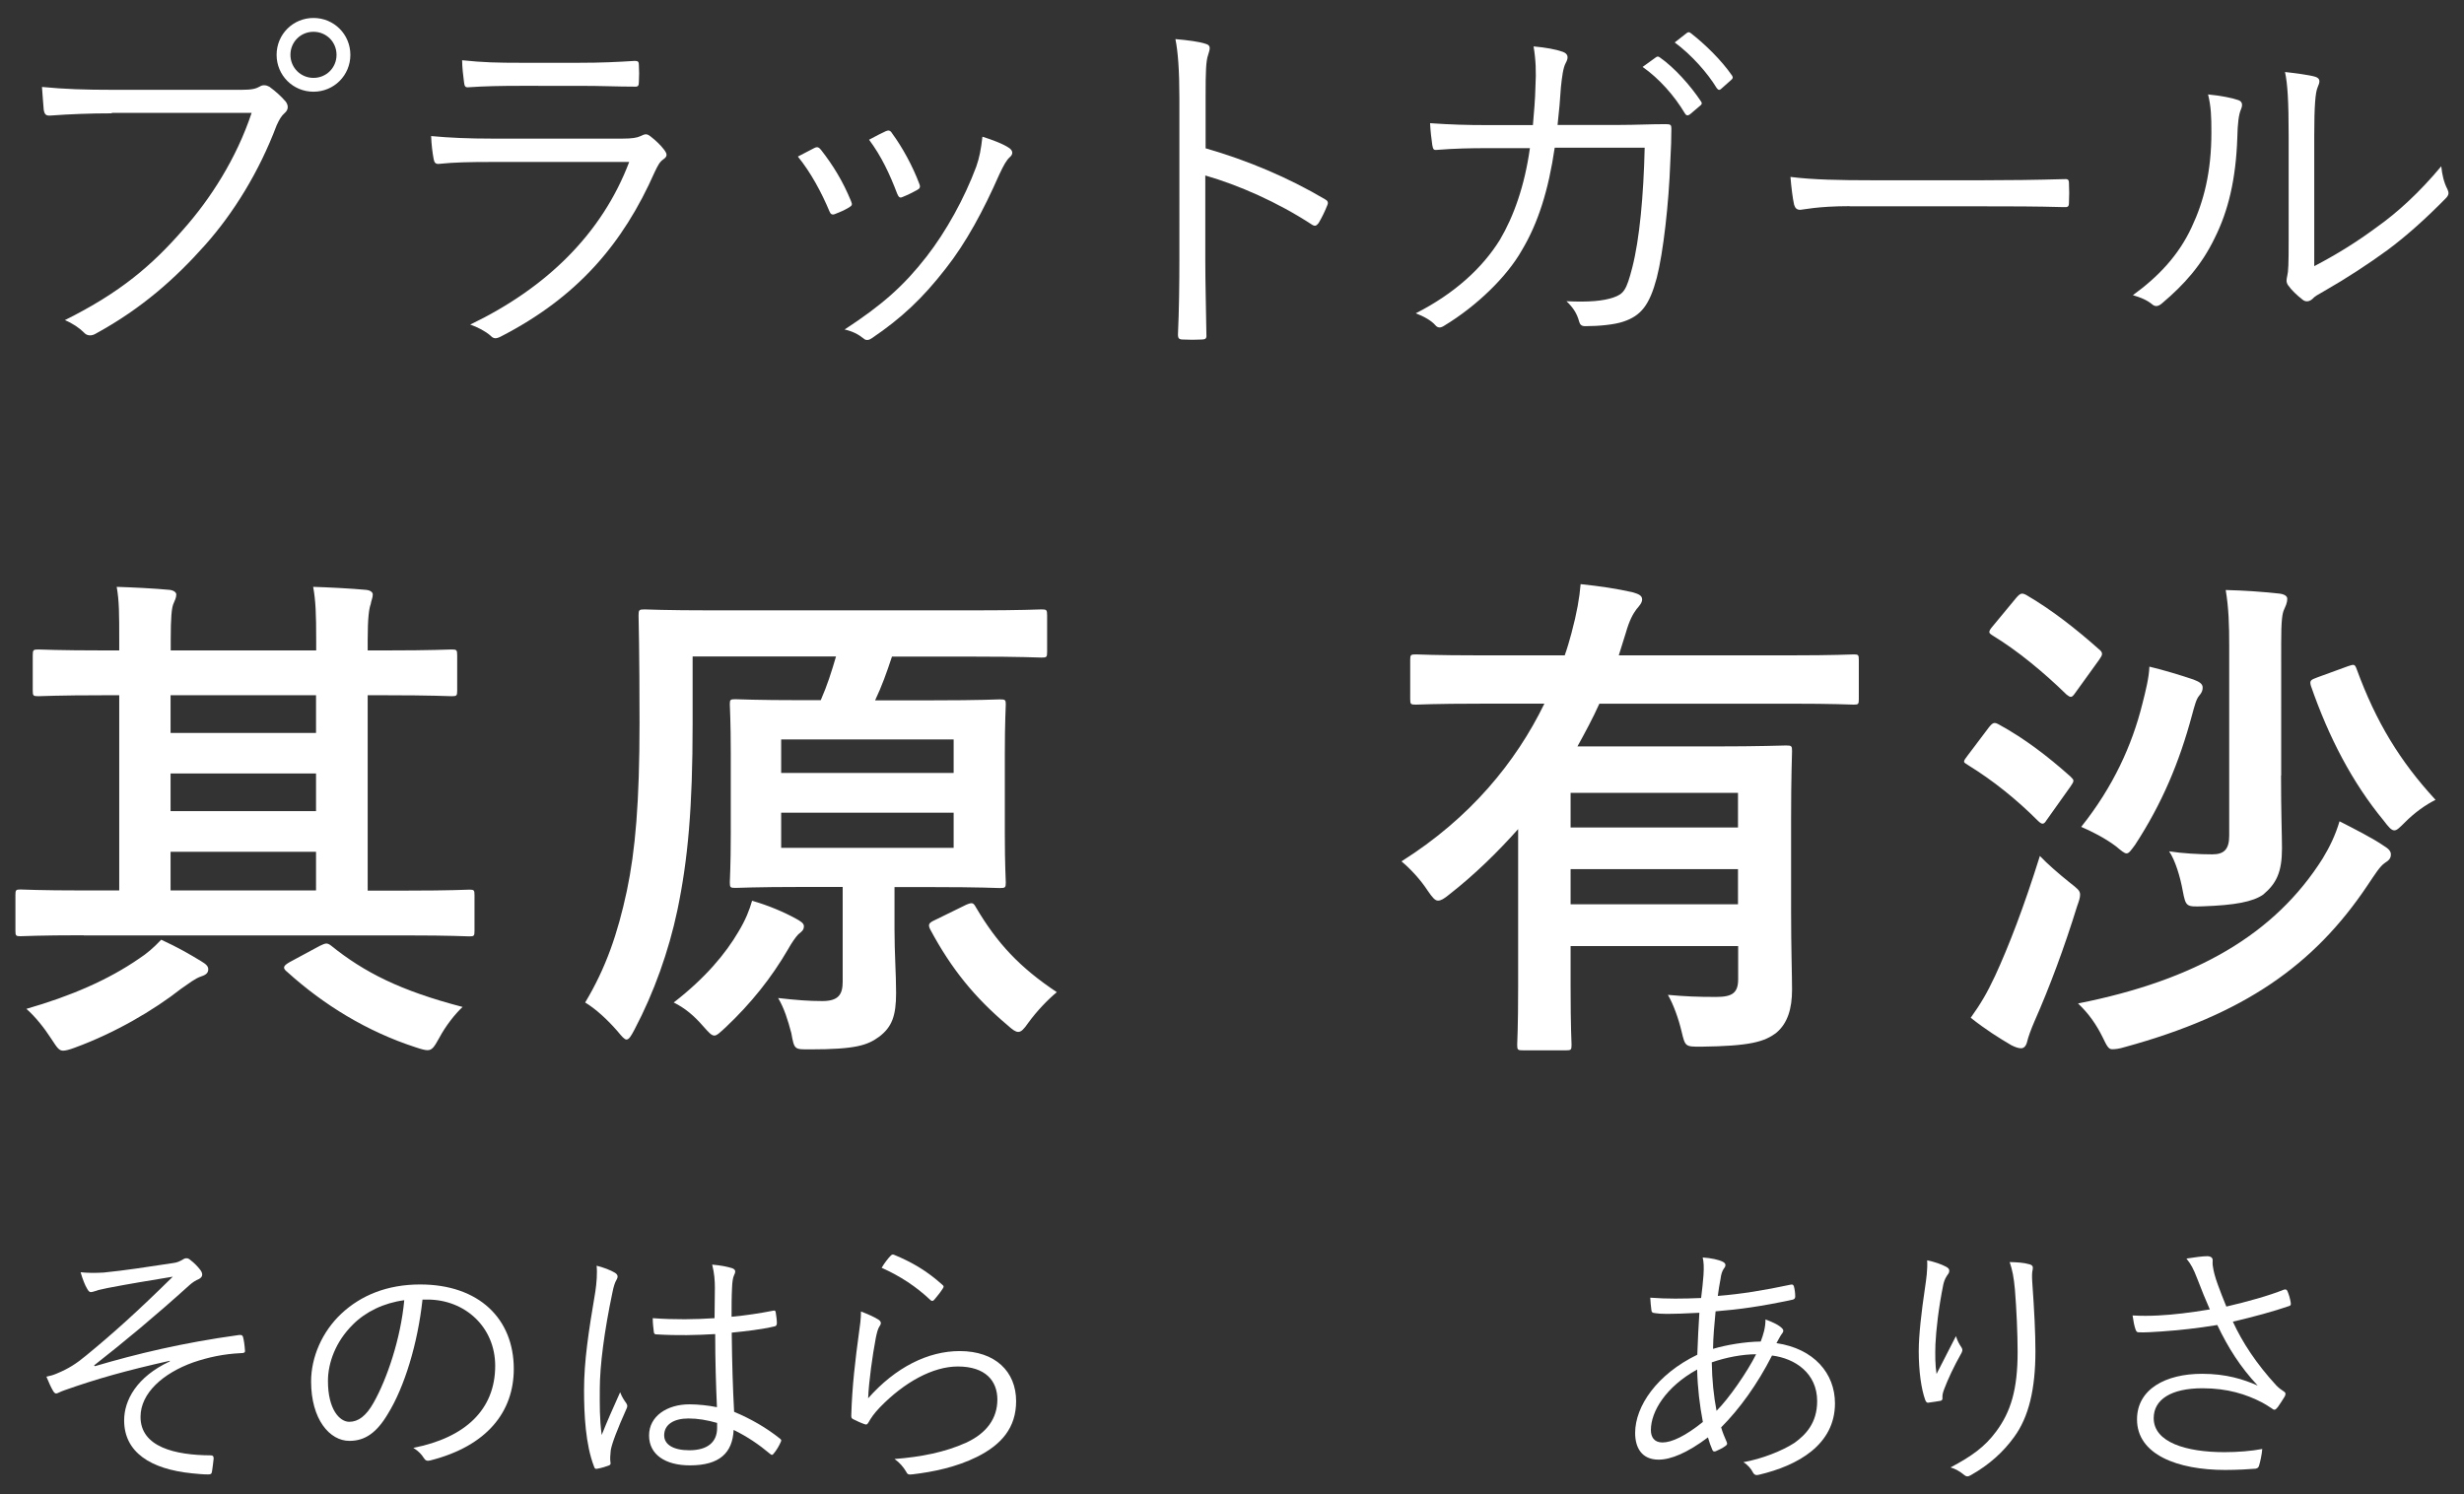<?xml version="1.0" encoding="utf-8"?>
<!-- Generator: Adobe Illustrator 26.2.1, SVG Export Plug-In . SVG Version: 6.00 Build 0)  -->
<svg version="1.1" id="レイヤー_1" xmlns="http://www.w3.org/2000/svg" xmlns:xlink="http://www.w3.org/1999/xlink" x="0px"
	 y="0px" width="155px" height="94px" viewBox="0 0 155 94" style="enable-background:new 0 0 155 94;" xml:space="preserve">
<rect x="0" y="0" width="155" height="94" fill="#333333" stroke="none"/>
<style type="text/css">
	.st0{fill:#FFFFFF;}
</style>
<g>
	<g>
		<path class="st0" d="M5.26,58.84c-2.82,0-3.78,0.06-3.97,0.06c-0.29,0-0.32-0.03-0.32-0.35v-2.24c0-0.32,0.03-0.35,0.32-0.35
			c0.19,0,1.15,0.06,3.97,0.06H7.5V43.74H6.6c-2.98,0-4,0.06-4.19,0.06c-0.32,0-0.35-0.03-0.35-0.35v-2.21
			c0-0.35,0.03-0.38,0.35-0.38c0.19,0,1.22,0.06,4.19,0.06h0.9v-0.67c0-1.6,0-2.46-0.16-3.33c0.96,0.03,2.4,0.1,3.33,0.19
			c0.26,0.03,0.42,0.16,0.42,0.29c0,0.22-0.1,0.38-0.19,0.61c-0.1,0.26-0.16,0.83-0.16,2.24v0.67h9.15v-0.67
			c0-1.6-0.03-2.46-0.19-3.33c0.96,0.03,2.37,0.1,3.33,0.19c0.29,0.03,0.42,0.16,0.42,0.29c0,0.22-0.1,0.38-0.13,0.61
			c-0.1,0.26-0.19,0.83-0.19,2.24v0.67h1.09c2.98,0,4-0.06,4.19-0.06c0.32,0,0.35,0.03,0.35,0.38v2.21c0,0.32-0.03,0.35-0.35,0.35
			c-0.19,0-1.22-0.06-4.19-0.06h-1.09v12.29h2.46c2.82,0,3.74-0.06,3.94-0.06c0.29,0,0.32,0.03,0.32,0.35v2.24
			c0,0.32-0.03,0.35-0.32,0.35c-0.19,0-1.12-0.06-3.94-0.06H5.26z M12.65,60.47c0.32,0.19,0.45,0.32,0.45,0.51
			c0,0.22-0.13,0.35-0.45,0.45c-0.38,0.13-0.74,0.42-1.25,0.77c-1.76,1.38-4.16,2.78-6.69,3.71c-0.35,0.13-0.58,0.19-0.74,0.19
			c-0.26,0-0.38-0.19-0.74-0.74c-0.45-0.7-1.02-1.41-1.57-1.89c2.78-0.8,5.15-1.82,7.1-3.17c0.45-0.29,0.9-0.67,1.38-1.18
			C11.15,59.58,11.98,60.06,12.65,60.47z M19.88,46.11v-2.37h-9.15v2.37H19.88z M19.88,51.03v-2.37h-9.15v2.37H19.88z M19.88,56.02
			v-2.43h-9.15v2.43H19.88z M20.11,59.51c0.35-0.16,0.45-0.22,0.7-0.03c2.11,1.7,4.38,2.85,8.29,3.87
			c-0.48,0.45-1.06,1.18-1.47,1.95c-0.32,0.58-0.45,0.77-0.74,0.77c-0.16,0-0.38-0.06-0.77-0.19c-3.04-0.99-5.76-2.66-8.06-4.74
			c-0.13-0.1-0.19-0.19-0.19-0.26c0-0.13,0.13-0.22,0.35-0.35L20.11,59.51z"/>
		<path class="st0" d="M43.57,45.53c0,5.25-0.29,8.54-0.96,11.74c-0.54,2.56-1.47,5.18-2.69,7.49c-0.22,0.42-0.35,0.64-0.51,0.64
			c-0.13,0-0.29-0.19-0.58-0.54c-0.61-0.7-1.34-1.38-2.02-1.79c1.31-2.18,2.05-4.35,2.62-7.01c0.54-2.56,0.8-5.6,0.8-10.56
			c0-4.54-0.06-6.59-0.06-6.78c0-0.35,0.03-0.38,0.38-0.38c0.16,0,1.25,0.06,4.29,0.06h16.42c3.01,0,4.06-0.06,4.26-0.06
			c0.32,0,0.35,0.03,0.35,0.38v2.3c0,0.32-0.03,0.35-0.35,0.35c-0.19,0-1.28-0.06-4.29-0.06h-5.12c-0.35,1.06-0.64,1.86-1.06,2.75
			h3.62c3.01,0,4.06-0.06,4.22-0.06c0.35,0,0.38,0.03,0.38,0.32c0,0.19-0.06,1.06-0.06,3.1v5.06c0,1.98,0.06,2.85,0.06,3.04
			c0,0.32-0.03,0.35-0.38,0.35c-0.16,0-1.22-0.06-4.22-0.06h-2.4v2.66c0,1.5,0.1,2.82,0.1,4c0,1.44-0.26,2.14-1.06,2.75
			c-0.74,0.54-1.47,0.8-4.35,0.8c-0.99,0-0.99,0.03-1.18-1.02c-0.22-0.83-0.45-1.57-0.83-2.21c1.15,0.13,1.92,0.19,2.78,0.19
			c1.02,0,1.28-0.42,1.28-1.22V55.8h-2.53c-2.98,0-4,0.06-4.22,0.06c-0.32,0-0.35-0.03-0.35-0.35c0-0.19,0.06-1.06,0.06-3.04v-5.06
			c0-2.05-0.06-2.88-0.06-3.1c0-0.29,0.03-0.32,0.35-0.32c0.22,0,1.25,0.06,4.22,0.06h1.15c0.42-0.96,0.67-1.76,0.96-2.75h-9.02
			V45.53z M46.45,58.62c0.45-0.74,0.7-1.38,0.86-1.95c1.02,0.29,1.98,0.7,2.75,1.12c0.29,0.16,0.51,0.29,0.51,0.48
			c0,0.26-0.16,0.35-0.35,0.51c-0.16,0.16-0.45,0.58-0.64,0.93c-1.06,1.82-2.34,3.42-3.94,4.93c-0.35,0.32-0.54,0.51-0.7,0.51
			c-0.19,0-0.35-0.19-0.7-0.58c-0.58-0.67-1.15-1.15-1.86-1.5C44.37,61.53,45.65,59.99,46.45,58.62z M49.14,48.63h10.85v-2.11H49.14
			V48.63z M59.98,51.13H49.14v2.21h10.85V51.13z M60.78,56.92c0.38-0.16,0.45-0.13,0.61,0.16c1.34,2.27,2.75,3.78,5.09,5.34
			c-0.58,0.48-1.25,1.18-1.79,1.92c-0.29,0.42-0.45,0.58-0.64,0.58c-0.16,0-0.35-0.13-0.67-0.42c-2.05-1.73-3.52-3.52-4.86-6.02
			c-0.16-0.32-0.1-0.42,0.32-0.61L60.78,56.92z"/>
		<path class="st0" d="M95.51,52.15c-1.31,1.47-2.75,2.88-4.35,4.13c-0.32,0.26-0.51,0.38-0.7,0.38s-0.35-0.19-0.64-0.61
			c-0.48-0.74-1.12-1.41-1.66-1.86c4.32-2.72,7.2-6.24,8.99-9.92h-4.03c-2.88,0-3.87,0.06-4.06,0.06c-0.32,0-0.35-0.03-0.35-0.35
			v-2.46c0-0.32,0.03-0.35,0.35-0.35c0.19,0,1.18,0.06,4.06,0.06h5.31c0.16-0.45,0.29-0.9,0.42-1.38c0.35-1.31,0.51-2.24,0.58-3.1
			c1.25,0.13,2.3,0.29,3.26,0.51c0.35,0.1,0.61,0.19,0.61,0.45c0,0.22-0.19,0.42-0.35,0.61c-0.22,0.29-0.45,0.7-0.67,1.47
			l-0.45,1.44h10.72c2.88,0,3.87-0.06,4.06-0.06c0.29,0,0.32,0.03,0.32,0.35v2.46c0,0.32-0.03,0.35-0.32,0.35
			c-0.19,0-1.18-0.06-4.06-0.06h-11.94c-0.42,0.93-0.9,1.82-1.38,2.69h8.58c2.88,0,4.35-0.06,4.54-0.06c0.35,0,0.38,0.03,0.38,0.35
			c0,0.19-0.06,1.57-0.06,4.26v5.79c0,2.37,0.06,4.06,0.06,4.96c0,1.22-0.29,2.11-0.96,2.69c-0.77,0.61-1.73,0.86-4.77,0.9
			c-0.99,0-0.99,0-1.22-0.96c-0.19-0.8-0.51-1.7-0.86-2.3c1.12,0.1,1.86,0.13,3.04,0.13c1.02,0,1.38-0.26,1.38-1.12v-2.08H98.8v2.53
			c0,2.66,0.06,3.52,0.06,3.68c0,0.32-0.03,0.35-0.35,0.35h-2.69c-0.35,0-0.38-0.03-0.38-0.35c0-0.16,0.06-1.02,0.06-3.68V52.15z
			 M98.8,49.88v2.18h10.53v-2.18H98.8z M109.33,56.89v-2.21H98.8v2.21H109.33z"/>
		<path class="st0" d="M125.12,45.75c0.26-0.32,0.35-0.32,0.64-0.16c1.57,0.86,3.01,1.95,4.48,3.26c0.13,0.13,0.19,0.19,0.19,0.26
			c0,0.1-0.06,0.19-0.19,0.38l-1.5,2.11c-0.1,0.16-0.16,0.22-0.26,0.22c-0.06,0-0.16-0.06-0.29-0.19c-1.34-1.34-2.82-2.53-4.38-3.49
			c-0.16-0.1-0.26-0.16-0.26-0.22c0-0.1,0.1-0.22,0.22-0.38L125.12,45.75z M125.5,61.4c0.86-1.86,1.82-4.35,2.82-7.55
			c0.45,0.48,1.22,1.15,1.86,1.66c0.48,0.38,0.67,0.51,0.67,0.77c0,0.19-0.06,0.38-0.19,0.74c-0.8,2.59-1.73,5.09-2.69,7.26
			c-0.22,0.51-0.38,0.96-0.45,1.25c-0.06,0.26-0.19,0.42-0.38,0.42c-0.16,0-0.35-0.06-0.61-0.19c-0.77-0.45-1.63-0.99-2.56-1.73
			C124.61,63.13,124.99,62.49,125.5,61.4z M126.85,37.59c0.26-0.29,0.35-0.29,0.61-0.16c1.6,0.93,3.14,2.14,4.58,3.42
			c0.13,0.1,0.19,0.19,0.19,0.29s-0.06,0.19-0.19,0.38l-1.5,2.08c-0.22,0.32-0.29,0.29-0.54,0.1c-1.41-1.38-3.1-2.78-4.64-3.71
			c-0.16-0.1-0.22-0.16-0.22-0.22c0-0.1,0.06-0.19,0.22-0.38L126.85,37.59z M146.11,54.01c0.45-0.74,0.8-1.47,1.06-2.34
			c1.06,0.54,2.18,1.12,2.78,1.54c0.32,0.19,0.45,0.35,0.45,0.54c0,0.26-0.13,0.38-0.38,0.54c-0.32,0.22-0.61,0.7-1.09,1.41
			c-3.36,5.02-7.78,8.13-15.29,10.18c-0.32,0.1-0.58,0.13-0.77,0.13c-0.22,0-0.32-0.16-0.61-0.77c-0.38-0.77-0.86-1.47-1.54-2.11
			C138.14,61.66,143.1,58.78,146.11,54.01z M137.98,42.75c0.42,0.16,0.58,0.29,0.58,0.51c0,0.19-0.06,0.32-0.22,0.51
			c-0.19,0.22-0.29,0.64-0.45,1.22c-0.8,2.98-1.89,5.57-3.58,8.16c-0.26,0.35-0.38,0.54-0.54,0.54c-0.13,0-0.32-0.16-0.67-0.45
			c-0.67-0.51-1.57-0.96-2.18-1.22c2.02-2.53,3.2-5.15,3.84-7.71c0.22-0.86,0.42-1.66,0.45-2.37
			C136.06,42.14,137.21,42.49,137.98,42.75z M143.49,48.79c0,2.37,0.06,3.78,0.06,4.58c0,1.5-0.35,2.21-1.18,2.91
			c-0.64,0.45-1.76,0.67-3.81,0.74c-1.02,0.03-1.06,0.03-1.25-0.96c-0.16-0.9-0.48-1.95-0.86-2.5c0.83,0.13,1.89,0.19,2.72,0.19
			c0.74,0,1.06-0.32,1.06-1.18v-11.9c0-1.38-0.03-2.4-0.22-3.55c1.22,0.03,2.18,0.1,3.33,0.22c0.35,0.03,0.54,0.16,0.54,0.32
			c0,0.29-0.1,0.45-0.19,0.67c-0.13,0.26-0.19,0.74-0.19,2.14V48.79z M147.71,41.91c0.38-0.13,0.42-0.13,0.54,0.19
			c1.22,3.33,2.72,5.79,4.96,8.22c-0.64,0.32-1.31,0.8-1.92,1.41c-0.35,0.35-0.51,0.51-0.67,0.51c-0.19,0-0.35-0.19-0.67-0.61
			c-1.98-2.4-3.46-5.25-4.58-8.48c-0.1-0.35,0-0.38,0.42-0.54L147.71,41.91z"/>
	</g>
	<g>
		<path class="st0" d="M7.03,7.13c-1.36,0-2.62,0.05-3.86,0.14C2.89,7.29,2.8,7.2,2.75,6.9C2.73,6.58,2.66,5.86,2.64,5.47
			c1.43,0.14,2.71,0.18,4.42,0.18h8.14c0.67,0,0.9-0.07,1.15-0.21c0.18-0.12,0.41-0.09,0.6,0.02c0.39,0.28,0.76,0.62,1.03,0.94
			c0.18,0.25,0.16,0.51-0.07,0.71c-0.21,0.18-0.34,0.41-0.51,0.78c-1.1,2.92-2.71,5.52-4.51,7.54c-1.86,2.09-3.98,3.98-6.83,5.54
			c-0.28,0.18-0.58,0.18-0.78-0.05c-0.28-0.28-0.71-0.58-1.2-0.78c3.52-1.75,5.5-3.47,7.43-5.68c1.72-1.93,3.36-4.48,4.32-7.36H7.03
			z M22.04,3.45c0,1.29-1.03,2.32-2.32,2.32S17.4,4.74,17.4,3.45s1.03-2.32,2.32-2.32S22.04,2.16,22.04,3.45z M18.27,3.45
			c0,0.8,0.64,1.45,1.45,1.45s1.45-0.64,1.45-1.45c0-0.81-0.64-1.45-1.45-1.45S18.27,2.64,18.27,3.45z"/>
		<path class="st0" d="M30.86,10.19c-1.29,0-2.3,0.02-3.24,0.12c-0.21,0.02-0.3-0.07-0.34-0.3c-0.07-0.37-0.14-0.9-0.16-1.45
			c1.17,0.11,2.37,0.16,3.82,0.16h8.23c0.58,0,0.9-0.05,1.13-0.16c0.28-0.14,0.39-0.16,0.62,0.02c0.3,0.23,0.64,0.55,0.85,0.83
			c0.23,0.3,0.21,0.44-0.05,0.62c-0.23,0.16-0.34,0.39-0.53,0.78c-2,4.53-4.87,7.89-9.7,10.37c-0.28,0.14-0.44,0.14-0.62-0.05
			c-0.34-0.3-0.83-0.55-1.29-0.71c4.78-2.3,8.28-5.7,10-10.23H30.86z M32.73,5.4c-1.22,0-2.25,0.02-3.26,0.09
			c-0.21,0.02-0.25-0.07-0.28-0.32c-0.05-0.35-0.12-0.97-0.12-1.38c1.33,0.14,2.21,0.16,3.75,0.16h3.56c1.45,0,2.46-0.05,3.56-0.12
			c0.21,0,0.25,0.07,0.25,0.28c0.02,0.3,0.02,0.71,0,1.04c0,0.25-0.05,0.32-0.3,0.3c-1.06,0-2.02-0.05-3.43-0.05H32.73z"/>
		<path class="st0" d="M51.23,9.31c0.18-0.09,0.28-0.05,0.41,0.11c0.76,0.97,1.38,1.98,1.89,3.22c0.09,0.23,0.09,0.28-0.12,0.41
			c-0.3,0.18-0.58,0.3-0.87,0.41c-0.21,0.09-0.3,0-0.37-0.18c-0.48-1.15-1.17-2.44-1.98-3.43C50.61,9.63,50.95,9.45,51.23,9.31z
			 M63.51,9.33c0.21,0.16,0.23,0.37,0.02,0.55c-0.23,0.21-0.39,0.51-0.67,1.1c-0.99,2.25-2.09,4.3-3.38,5.93
			c-1.43,1.84-2.76,3.1-4.64,4.37c-0.16,0.12-0.37,0.16-0.51,0.02c-0.35-0.28-0.71-0.46-1.2-0.57c2.39-1.56,3.73-2.76,5.15-4.58
			c1.24-1.59,2.39-3.68,3.13-5.66c0.21-0.6,0.3-1.1,0.39-1.89C62.38,8.78,63.14,9.06,63.51,9.33z M55.73,8.25
			c0.16-0.07,0.28-0.05,0.39,0.14c0.64,0.87,1.29,2.05,1.72,3.2c0.07,0.18,0.02,0.28-0.16,0.37c-0.25,0.14-0.57,0.3-0.92,0.44
			c-0.16,0.07-0.23,0-0.32-0.21c-0.48-1.26-0.99-2.35-1.77-3.4C55.16,8.53,55.46,8.37,55.73,8.25z"/>
		<path class="st0" d="M75.84,9.33c2.64,0.76,5.2,1.84,7.5,3.2c0.18,0.09,0.23,0.21,0.16,0.37c-0.16,0.41-0.37,0.83-0.55,1.13
			c-0.14,0.18-0.23,0.23-0.44,0.09c-2.14-1.4-4.6-2.48-6.69-3.08v5.33c0,1.4,0.05,3.2,0.07,4.69c0.02,0.23-0.05,0.3-0.3,0.3
			c-0.35,0.02-0.81,0.02-1.17,0c-0.25,0-0.32-0.07-0.32-0.32c0.07-1.47,0.09-3.27,0.09-4.67V6.14c0-1.72-0.09-2.9-0.25-3.68
			c0.8,0.07,1.5,0.16,1.91,0.3C76.2,2.85,76.11,3.1,76,3.45C75.86,3.84,75.84,4.53,75.84,6V9.33z"/>
		<path class="st0" d="M96.43,7.86c0.07-0.85,0.14-1.54,0.16-2.46c0.05-0.87,0.02-1.66-0.12-2.48c0.78,0.07,1.38,0.18,1.84,0.34
			c0.32,0.12,0.39,0.34,0.18,0.71c-0.16,0.3-0.23,0.85-0.3,1.52c-0.05,0.8-0.11,1.47-0.21,2.37h3.91c0.99,0,1.93-0.05,2.9-0.05
			c0.3,0,0.35,0.05,0.35,0.28c0,0.51-0.02,1.26-0.07,2.12c-0.09,2.58-0.44,5.68-0.85,7.27c-0.46,1.72-0.99,2.39-2.12,2.76
			c-0.53,0.18-1.49,0.28-2.39,0.28c-0.21,0-0.32-0.09-0.37-0.28c-0.14-0.53-0.39-0.9-0.8-1.29c1.42,0.07,2.32-0.02,2.94-0.23
			c0.67-0.23,0.83-0.46,1.2-1.89c0.46-1.79,0.71-4.53,0.78-7.54h-5.66c-0.39,2.67-1.04,4.74-2.07,6.46
			c-0.94,1.66-2.83,3.5-4.88,4.74c-0.21,0.14-0.39,0.16-0.55-0.02c-0.25-0.3-0.74-0.57-1.24-0.76c2.44-1.24,4.19-2.85,5.29-4.62
			c0.87-1.47,1.56-3.4,1.89-5.77h-2.69c-1.04,0-2.05,0.02-3.17,0.11c-0.21,0.02-0.23-0.05-0.28-0.3c-0.05-0.32-0.12-0.92-0.14-1.38
			c1.29,0.09,2.34,0.12,3.56,0.12H96.43z M104.16,3.61c0.09-0.07,0.16-0.07,0.25,0c0.92,0.64,1.93,1.77,2.6,2.78
			c0.07,0.09,0.05,0.18-0.05,0.25L106.3,7.2c-0.12,0.09-0.23,0.07-0.3-0.05c-0.67-1.13-1.63-2.21-2.67-2.94L104.16,3.61z
			 M106.09,2.09c0.09-0.07,0.16-0.09,0.25-0.02c0.92,0.71,1.95,1.72,2.62,2.69c0.07,0.12,0.05,0.18-0.07,0.28l-0.62,0.55
			c-0.09,0.09-0.18,0.09-0.28-0.05c-0.57-0.94-1.56-2.07-2.64-2.87L106.09,2.09z"/>
		<path class="st0" d="M116.35,12.97c-2,0-2.97,0.23-3.1,0.23c-0.21,0-0.32-0.09-0.39-0.32c-0.09-0.39-0.18-1.13-0.23-1.75
			c1.4,0.18,3.17,0.21,5.08,0.21h7.06c1.59,0,3.29-0.02,5.04-0.07c0.28-0.02,0.34,0.02,0.34,0.28c0.02,0.34,0.02,0.83,0,1.2
			c0,0.25-0.07,0.3-0.34,0.28c-1.72-0.05-3.43-0.05-4.97-0.05H116.35z"/>
		<path class="st0" d="M140.81,6.3c0.25,0.09,0.28,0.3,0.16,0.58c-0.14,0.32-0.21,0.87-0.23,1.79c-0.09,2.62-0.57,4.6-1.42,6.3
			c-0.83,1.72-1.93,2.94-3.29,4.09c-0.25,0.23-0.46,0.25-0.64,0.09c-0.34-0.28-0.74-0.44-1.22-0.58c1.56-1.13,2.87-2.48,3.7-4.28
			c0.76-1.61,1.24-3.47,1.24-5.96c0-1.01-0.02-1.61-0.21-2.39C139.71,6.02,140.42,6.16,140.81,6.3z M145.59,16.74
			c1.52-0.8,2.69-1.54,3.91-2.44c1.33-0.94,2.71-2.21,4.07-3.84c0.05,0.51,0.16,1.01,0.39,1.45c0.09,0.21,0.12,0.35-0.14,0.6
			c-1.15,1.17-2.39,2.3-3.63,3.22c-1.24,0.9-2.53,1.75-3.98,2.58c-0.44,0.25-0.58,0.32-0.76,0.51c-0.21,0.18-0.44,0.18-0.62,0.02
			c-0.32-0.25-0.67-0.57-0.9-0.9c-0.14-0.21-0.09-0.37-0.05-0.58c0.07-0.28,0.09-0.71,0.09-2.28V8.55c0-2.21-0.07-3.29-0.23-4.02
			c0.62,0.07,1.5,0.18,1.91,0.3c0.35,0.12,0.28,0.35,0.14,0.67c-0.14,0.32-0.21,1.17-0.21,3.04V16.74z"/>
	</g>
	<g>
		<path class="st0" d="M10.68,85.61c-2.8,0.63-4.6,1.14-6.61,1.85c-0.3,0.1-0.45,0.21-0.54,0.21c-0.07,0-0.15-0.08-0.21-0.2
			c-0.12-0.2-0.25-0.5-0.4-0.86c0.25-0.05,0.43-0.1,0.66-0.2c0.73-0.3,1.24-0.63,1.85-1.14c1.65-1.35,3.25-2.79,5.44-4.95
			c-1.4,0.23-2.79,0.46-4.09,0.71c-0.23,0.05-0.43,0.1-0.59,0.13c-0.18,0.05-0.35,0.13-0.48,0.13c-0.1,0-0.17-0.1-0.25-0.25
			C5.37,80.9,5.2,80.5,5.07,80.04c0.46,0.05,0.91,0.05,1.45,0.02c1.32-0.13,2.74-0.35,4.32-0.59c0.31-0.03,0.48-0.13,0.63-0.21
			c0.1-0.07,0.18-0.1,0.25-0.1c0.1,0,0.17,0.03,0.28,0.13c0.2,0.15,0.43,0.38,0.59,0.59c0.08,0.1,0.13,0.21,0.13,0.31
			c0,0.12-0.08,0.21-0.21,0.28c-0.2,0.08-0.4,0.21-0.59,0.38c-2.16,1.95-4.06,3.53-6,5.05l0.05,0.05c2.61-0.77,5.49-1.47,9.06-1.96
			c0.17-0.02,0.23,0.02,0.26,0.13c0.05,0.18,0.1,0.51,0.12,0.84c0.02,0.13-0.05,0.17-0.25,0.17c-1.1,0.05-2.06,0.26-3,0.58
			c-1.9,0.68-3.32,1.93-3.32,3.43c0,1.9,2.18,2.41,4.42,2.42c0.13,0,0.18,0.05,0.18,0.2c-0.02,0.23-0.07,0.59-0.1,0.79
			c-0.02,0.17-0.07,0.21-0.25,0.21c-0.3,0-0.64-0.03-1.02-0.07c-2.59-0.26-4.26-1.32-4.26-3.33c0-1.27,0.79-2.74,2.87-3.71V85.61z"
			/>
		<path class="st0" d="M26.58,81.74c-0.3,2.79-1.14,5.53-2.18,7.21c-0.71,1.2-1.45,1.7-2.42,1.7c-1.24,0-2.41-1.35-2.41-3.74
			c0-1.52,0.69-3.13,1.91-4.27s2.87-1.83,4.95-1.83c3.7,0,5.89,2.16,5.89,5.31c0,2.69-1.67,4.85-5.25,5.76
			c-0.2,0.05-0.31,0.02-0.43-0.18c-0.1-0.17-0.31-0.41-0.64-0.61c3.27-0.64,5.15-2.41,5.15-5.16c0-2.44-1.9-4.17-4.26-4.17H26.58z
			 M22.21,83.32c-1.11,1.09-1.58,2.44-1.58,3.56c0,1.8,0.74,2.57,1.34,2.57c0.56,0,1.06-0.36,1.53-1.2
			c0.84-1.48,1.71-4.04,1.93-6.45C24.14,81.97,23,82.53,22.21,83.32z"/>
		<path class="st0" d="M38.68,80.07c0.2,0.13,0.21,0.26,0.1,0.45c-0.1,0.17-0.18,0.41-0.26,0.82c-0.5,2.38-0.79,4.55-0.79,6.09
			c0,0.94-0.02,1.8,0.12,2.85c0.35-0.89,0.73-1.72,1.16-2.69c0.12,0.31,0.25,0.5,0.38,0.68c0.1,0.15,0.08,0.23,0.02,0.36
			c-0.56,1.25-0.92,2.18-0.99,2.61c-0.03,0.3-0.05,0.54-0.02,0.74c0.03,0.12,0,0.17-0.08,0.21c-0.2,0.08-0.5,0.17-0.74,0.21
			c-0.12,0.03-0.17,0-0.21-0.13c-0.54-1.39-0.63-3.3-0.63-4.82c0-1.81,0.28-3.66,0.71-6.19c0.08-0.54,0.13-1.17,0.08-1.63
			C37.92,79.72,38.44,79.92,38.68,80.07z M44.99,83.93c-1.17,0.07-2.38,0.1-3.68,0.02c-0.1,0-0.17-0.02-0.18-0.15
			c-0.03-0.23-0.07-0.58-0.07-0.87c1.37,0.1,2.69,0.08,3.89,0c0-0.61,0.02-1.24,0.02-1.9c0-0.46-0.03-0.91-0.17-1.47
			c0.54,0.05,0.92,0.12,1.27,0.23c0.12,0.05,0.18,0.12,0.18,0.2s-0.02,0.13-0.07,0.23c-0.08,0.15-0.12,0.48-0.13,0.79
			c-0.03,0.58-0.03,1.15-0.03,1.83c0.86-0.08,1.75-0.21,2.61-0.38c0.13-0.03,0.15,0,0.17,0.12c0.03,0.18,0.07,0.46,0.07,0.66
			c0,0.12-0.05,0.18-0.12,0.2c-0.84,0.2-1.83,0.31-2.72,0.4c0.02,1.93,0.07,3.5,0.15,4.98c1.07,0.45,2.04,1.01,2.9,1.7
			c0.08,0.07,0.08,0.1,0.03,0.21c-0.1,0.23-0.26,0.51-0.45,0.73c-0.07,0.1-0.13,0.08-0.2,0.02c-0.73-0.61-1.45-1.1-2.31-1.52
			c-0.07,1.45-0.89,2.23-2.75,2.23c-1.55,0-2.57-0.68-2.57-1.88c0-1.22,1.14-1.96,2.54-1.96c0.53,0,1.2,0.07,1.73,0.18
			C45.04,87.15,44.99,85.63,44.99,83.93z M45.11,89.52c-0.63-0.18-1.22-0.28-1.8-0.28c-0.92,0-1.53,0.38-1.53,1.06
			c0,0.59,0.59,0.94,1.58,0.94c1.17,0,1.75-0.53,1.75-1.4V89.52z"/>
		<path class="st0" d="M55.24,83.01c0.2,0.12,0.21,0.26,0.1,0.41c-0.12,0.17-0.18,0.43-0.25,0.77c-0.21,1.12-0.43,2.67-0.48,3.78
			c1.73-1.96,3.78-2.97,5.76-2.97c2.24,0,3.55,1.29,3.55,3.15c0,1.67-0.92,2.74-2.47,3.51c-1.29,0.64-2.74,0.94-4.01,1.09
			c-0.26,0.03-0.35,0.03-0.43-0.15c-0.18-0.3-0.41-0.58-0.74-0.81c1.68-0.13,3.18-0.43,4.49-1.02c1.29-0.59,1.98-1.52,1.98-2.72
			c0-1.17-0.74-2.08-2.49-2.08c-1.57,0-3.37,0.99-4.9,2.57c-0.38,0.4-0.54,0.64-0.73,0.97c-0.08,0.13-0.13,0.13-0.26,0.08
			c-0.23-0.08-0.48-0.2-0.68-0.3c-0.1-0.05-0.13-0.08-0.13-0.23c0.05-1.85,0.26-3.56,0.48-5.18c0.07-0.48,0.13-0.91,0.13-1.37
			C54.56,82.66,55.01,82.86,55.24,83.01z M56.03,79c0.07-0.07,0.12-0.1,0.23-0.05c1.09,0.45,2.06,1.01,3.02,1.88
			c0.1,0.08,0.1,0.12,0.03,0.23c-0.13,0.21-0.35,0.49-0.54,0.71c-0.08,0.1-0.17,0.1-0.26,0c-0.86-0.81-1.86-1.48-3.05-2.01
			C55.65,79.44,55.87,79.16,56.03,79z"/>
	</g>
	<g>
		<path class="st0" d="M108.37,79.38c0.1,0.05,0.17,0.12,0.17,0.2s-0.03,0.15-0.1,0.23c-0.1,0.15-0.17,0.33-0.21,0.66
			c-0.07,0.36-0.12,0.68-0.17,1.06c1.49-0.12,2.9-0.35,4.59-0.71c0.12-0.03,0.17,0.02,0.2,0.12c0.05,0.18,0.08,0.43,0.08,0.63
			c0,0.12-0.07,0.18-0.18,0.2c-2.01,0.43-3.35,0.61-4.83,0.73c-0.08,0.87-0.15,1.57-0.16,2.36c0.84-0.25,2.03-0.45,3-0.46
			c0.16-0.43,0.3-0.86,0.3-1.39c0.4,0.15,0.73,0.3,0.92,0.45c0.13,0.1,0.2,0.18,0.2,0.26c0,0.12-0.12,0.21-0.18,0.33
			c-0.08,0.16-0.17,0.28-0.25,0.45c2.36,0.35,3.68,1.9,3.68,3.79c0,2.59-2.31,3.91-4.78,4.49c-0.18,0.05-0.3,0.02-0.4-0.18
			c-0.08-0.16-0.28-0.43-0.58-0.61c1.17-0.21,2.44-0.71,3.22-1.22c0.69-0.5,1.42-1.24,1.42-2.62c0-1.76-1.39-2.69-2.84-2.87
			c-0.92,1.81-2.05,3.37-3.2,4.52c0.1,0.35,0.21,0.59,0.35,0.92c0.05,0.12,0.03,0.17-0.08,0.25c-0.2,0.15-0.45,0.26-0.61,0.33
			c-0.1,0.03-0.16,0.03-0.21-0.08c-0.1-0.23-0.2-0.5-0.28-0.79c-1.29,0.97-2.33,1.4-3.1,1.4c-1.09,0-1.48-0.78-1.48-1.68
			c0-1.68,1.37-3.69,3.91-4.92c0.03-0.94,0.08-1.81,0.13-2.64c-0.94,0.05-1.58,0.07-2.03,0.07c-0.36,0-0.61-0.02-0.78-0.05
			c-0.15-0.02-0.2-0.05-0.21-0.21c-0.03-0.2-0.05-0.46-0.07-0.76c1.04,0.08,2.04,0.07,3.2,0.02c0.07-0.58,0.12-1.01,0.15-1.44
			c0.03-0.5,0.02-0.81-0.05-1.11C107.65,79.15,108.11,79.25,108.37,79.38z M103.85,89.97c0,0.43,0.2,0.78,0.73,0.78
			c0.58,0,1.45-0.41,2.54-1.29c-0.2-1.06-0.33-2.11-0.36-3.3C104.79,87.25,103.85,88.8,103.85,89.97z M110.47,85.2
			c-0.86,0-1.91,0.2-2.79,0.51c0.02,1.14,0.12,2.1,0.3,3.05C108.75,87.99,109.9,86.34,110.47,85.2z"/>
		<path class="st0" d="M122.41,79.69c0.15,0.08,0.21,0.15,0.21,0.25c0,0.08-0.03,0.17-0.07,0.21c-0.13,0.18-0.23,0.35-0.3,0.64
			c-0.31,1.53-0.46,2.9-0.5,3.79c-0.02,0.63-0.02,1.3,0.07,1.86c0.35-0.69,0.84-1.63,1.22-2.38c0.1,0.31,0.21,0.51,0.33,0.68
			c0.12,0.18,0.08,0.28-0.02,0.45c-0.43,0.76-0.81,1.57-1.04,2.18c-0.1,0.26-0.12,0.38-0.12,0.53c0.02,0.15-0.02,0.2-0.12,0.23
			c-0.15,0.03-0.51,0.08-0.79,0.12c-0.08,0-0.13-0.07-0.17-0.17c-0.25-0.68-0.41-1.81-0.41-3.08c0-1.01,0.18-2.54,0.38-3.88
			c0.1-0.69,0.18-1.22,0.15-1.83C121.71,79.39,122.13,79.54,122.41,79.69z M127.62,79.53c0.25,0.05,0.28,0.17,0.25,0.33
			c-0.05,0.18-0.05,0.46-0.03,0.78c0.13,1.83,0.2,3.2,0.2,4.37c0,2.36-0.41,4.14-1.35,5.41c-0.66,0.91-1.53,1.72-2.72,2.39
			c-0.17,0.1-0.28,0.1-0.43-0.03c-0.21-0.18-0.54-0.38-0.84-0.46c1.34-0.71,2.16-1.3,2.87-2.26c0.92-1.24,1.35-2.64,1.35-5
			c0-1.14-0.07-2.71-0.17-3.93c-0.07-0.79-0.16-1.22-0.33-1.73C126.88,79.41,127.32,79.44,127.62,79.53z"/>
		<path class="st0" d="M138.23,80.47c-0.26-0.68-0.4-0.92-0.69-1.29c0.51-0.08,1.02-0.15,1.3-0.15c0.23,0,0.35,0.1,0.35,0.25
			c0,0.1-0.02,0.26,0.02,0.43c0.03,0.23,0.12,0.61,0.3,1.1c0.18,0.5,0.33,0.87,0.54,1.39c1.34-0.31,2.69-0.69,3.61-1.06
			c0.1-0.03,0.18-0.03,0.23,0.08c0.08,0.18,0.17,0.46,0.21,0.73c0.02,0.12,0,0.18-0.08,0.21c-1.02,0.35-2.23,0.68-3.56,0.99
			c0.59,1.29,1.47,2.64,2.74,4.02c0.17,0.17,0.3,0.26,0.45,0.36c0.08,0.05,0.12,0.1,0.12,0.15c0,0.07-0.02,0.13-0.05,0.18
			c-0.12,0.2-0.31,0.49-0.43,0.66c-0.08,0.1-0.15,0.17-0.21,0.17c-0.07,0-0.1-0.03-0.2-0.1c-0.21-0.15-0.4-0.25-0.59-0.36
			c-0.99-0.51-2.16-0.89-3.74-0.89c-1.98,0-3.07,0.71-3.07,1.88c0,1.52,2.04,2.14,4.45,2.14c0.84,0,1.7-0.07,2.38-0.2
			c-0.03,0.36-0.13,0.82-0.21,1.07c-0.05,0.12-0.08,0.13-0.21,0.17c-0.3,0.03-1.17,0.08-1.9,0.08c-3.02,0-5.56-0.97-5.56-3.18
			c0-1.91,1.81-2.87,4.09-2.87c1.53,0,2.61,0.35,3.5,0.74c-1.09-1.17-1.85-2.36-2.54-3.81c-1.27,0.21-2.41,0.33-3.55,0.41
			c-0.5,0.03-0.99,0.07-1.4,0.05c-0.12,0-0.15-0.07-0.2-0.2c-0.07-0.2-0.13-0.5-0.18-0.86c0.56,0.03,1.07,0.03,1.63,0
			c0.96-0.05,1.96-0.17,3.23-0.38C138.71,81.7,138.53,81.24,138.23,80.47z"/>
	</g>
</g>
</svg>
